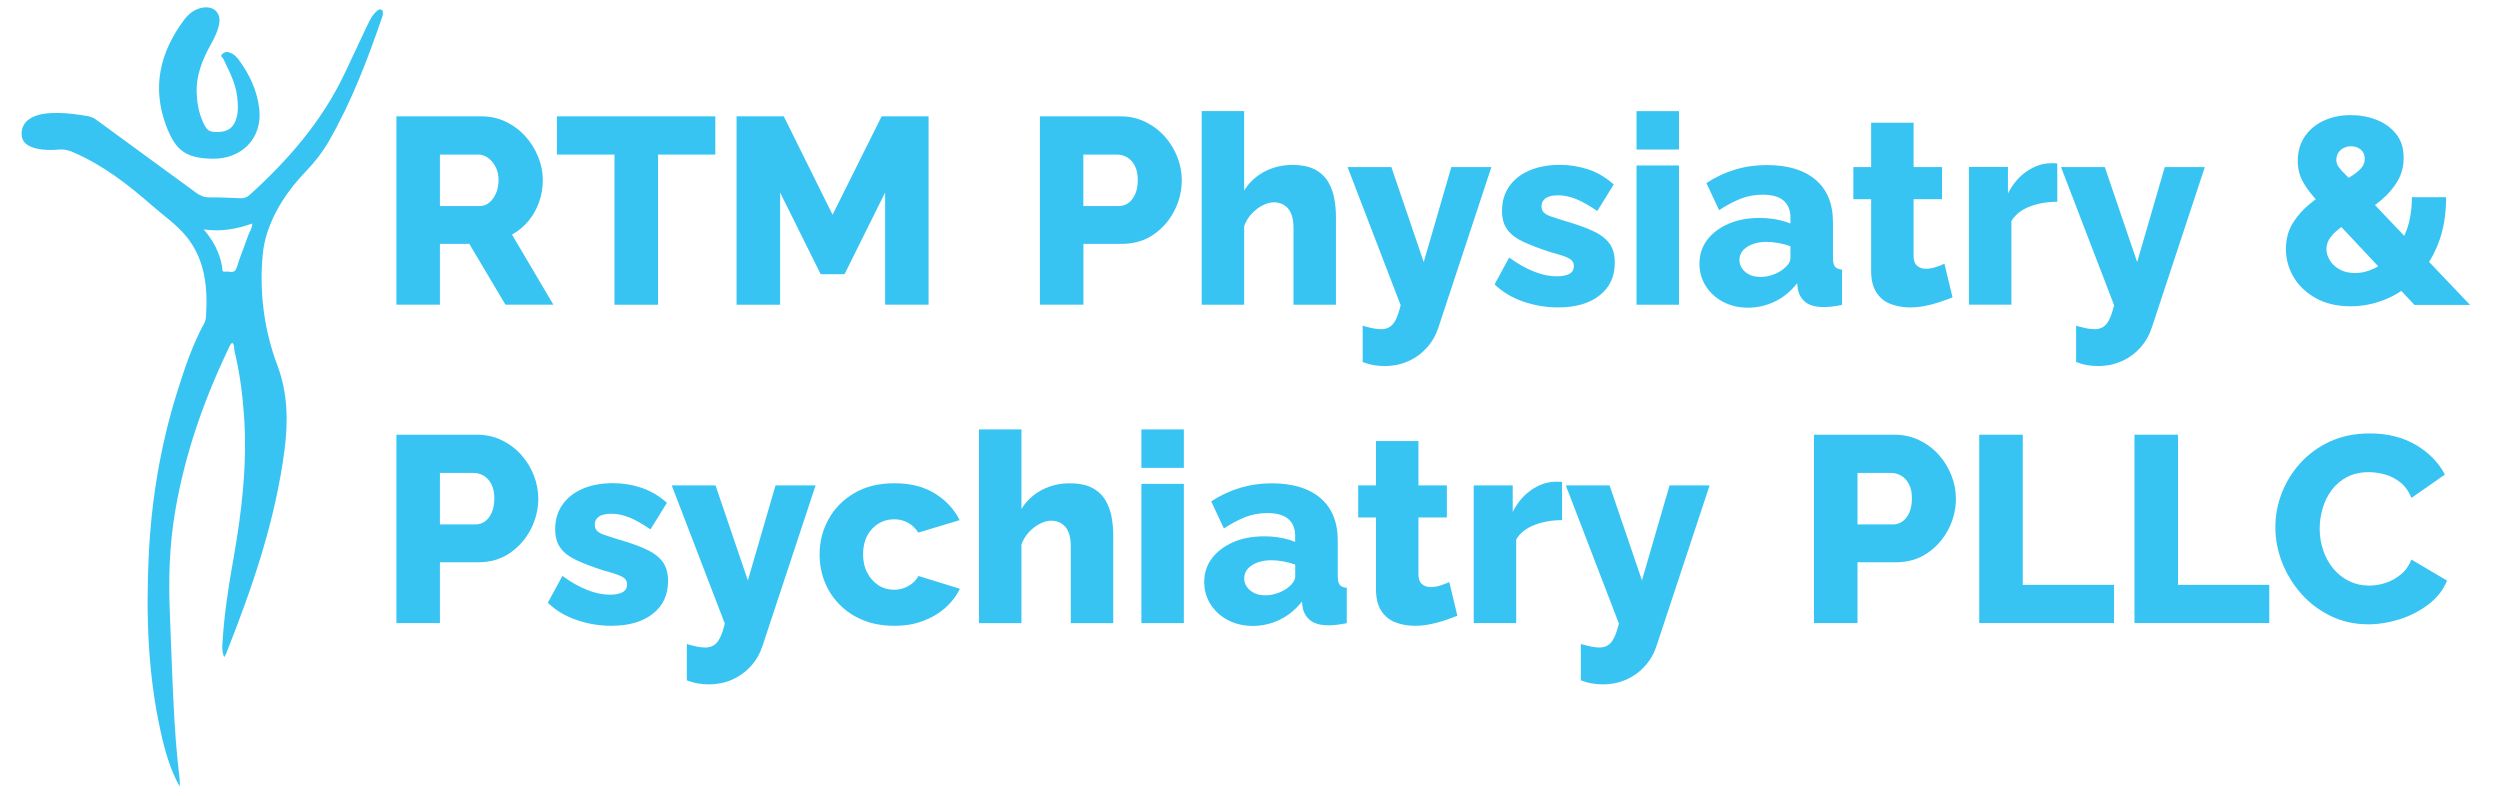 <?xml version="1.0" encoding="utf-8"?>
<!-- Generator: Adobe Illustrator 28.3.0, SVG Export Plug-In . SVG Version: 6.00 Build 0)  -->
<svg version="1.1" id="Layer_1" xmlns="http://www.w3.org/2000/svg" xmlns:xlink="http://www.w3.org/1999/xlink" x="0px" y="0px"
	 viewBox="0 0 373.93 119.05" style="enable-background:new 0 0 373.93 119.05;" xml:space="preserve">
<style type="text/css">
	.st0{fill:#37C4F3;}
</style>
<g>
	<path class="st0" d="M57.07,1.47c-0.32-0.18-0.55,0.04-0.76,0.23c-0.63,0.57-1,1.32-1.36,2.07c-1.14,2.43-2.28,4.86-3.43,7.28
		c-3.37,7.09-8.4,12.87-14.16,18.09c-0.43,0.39-0.89,0.54-1.47,0.51c-1.53-0.08-3.07-0.14-4.61-0.13c-0.75,0-1.33-0.24-1.92-0.67
		c-4.9-3.6-9.81-7.17-14.72-10.76c-0.44-0.32-0.89-0.62-1.45-0.71c-1.45-0.24-2.91-0.47-4.38-0.48c-1.25-0.02-2.5,0.03-3.68,0.51
		c-1.32,0.53-1.98,1.53-1.89,2.79c0.07,1.04,0.78,1.67,2.23,2.02c1.14,0.27,2.29,0.24,3.44,0.15c0.73-0.06,1.37,0.11,2.03,0.4
		c4.41,1.89,8.15,4.78,11.72,7.9c1.78,1.56,3.77,2.91,5.26,4.76c2.78,3.46,3.16,7.58,2.9,11.82c-0.02,0.38-0.09,0.75-0.27,1.1
		c-1.75,3.21-2.91,6.66-4,10.13c-2.56,8.12-3.94,16.46-4.32,24.97c-0.39,8.72-0.1,17.4,1.8,25.96c0.63,2.85,1.41,5.65,2.84,8.24
		c0.04-0.47,0.03-0.94-0.03-1.4c-0.45-3.66-0.7-7.33-0.88-11c-0.23-4.48-0.36-8.96-0.55-13.43c-0.22-5.16-0.08-10.3,0.8-15.4
		c1.43-8.38,4.18-16.32,7.82-23.97c0.19-0.41,0.33-0.86,0.69-1.19c0.42,0.36,0.26,0.83,0.35,1.21c0.77,3.18,1.2,6.41,1.43,9.67
		c0.51,7.3-0.34,14.49-1.62,21.66c-0.73,4.06-1.34,8.13-1.6,12.26c-0.04,0.7-0.1,1.4,0.26,2.23c0.15-0.27,0.24-0.4,0.29-0.54
		c3.91-9.84,7.34-19.83,8.72-30.39c0.56-4.28,0.51-8.53-1.05-12.68c-1.88-5-2.63-10.2-2.29-15.54c0.08-1.23,0.22-2.47,0.56-3.66
		c1.12-3.87,3.32-7.1,6.08-9.96c1.27-1.32,2.39-2.76,3.3-4.34c3.4-5.89,5.81-12.21,8.01-18.62c0.03-0.09,0.08-0.18,0.08-0.27
		C57.25,1.97,57.39,1.65,57.07,1.47z M33.22,39.88c-0.36-2.06-1.28-3.85-2.75-5.57c2.58,0.38,4.9-0.04,7.27-0.88
		c-0.05,0.81-0.47,1.32-0.67,1.91c-0.53,1.57-1.18,3.1-1.67,4.68c-0.32,1.04-1.08,0.51-1.65,0.61
		C33.11,40.75,33.28,40.21,33.22,39.88z"/>
	<path class="st0" d="M31.71,23.74c-3.88-0.09-5.44-1.2-6.82-4.84c-2.21-5.8-0.98-11.04,2.61-15.88c0.71-0.96,1.64-1.71,2.9-1.89
		c1.64-0.23,2.68,0.84,2.38,2.46c-0.19,1.05-0.66,1.99-1.17,2.92c-1.29,2.31-2.3,4.71-2.19,7.44c0.06,1.48,0.32,2.92,0.93,4.28
		c0.6,1.34,0.92,1.55,2.38,1.51c1.25-0.03,2.09-0.59,2.52-1.71c0.44-1.17,0.36-2.39,0.22-3.6c-0.23-2.05-1.22-3.81-2.06-5.63
		c-0.1-0.22-0.55-0.36-0.18-0.7c0.27-0.25,0.59-0.4,0.96-0.29c0.57,0.16,1.04,0.5,1.4,0.97c1.71,2.26,2.89,4.77,3.2,7.59
		C39.25,20.67,36.16,23.84,31.71,23.74z"/>
</g>
<g>
	<path class="st0" d="M59.29,45.58V17.4h12.7c1.32,0,2.55,0.27,3.67,0.81c1.12,0.54,2.1,1.27,2.92,2.18
		c0.82,0.91,1.46,1.94,1.92,3.08c0.46,1.14,0.69,2.29,0.69,3.45c0,1.16-0.19,2.27-0.56,3.31c-0.37,1.05-0.9,1.98-1.59,2.82
		c-0.69,0.83-1.51,1.51-2.46,2.04l6.19,10.48H75.6l-5.4-9.09h-4.4v9.09H59.29z M65.8,30.82h5.95c0.53,0,1-0.16,1.41-0.5
		c0.41-0.33,0.75-0.79,1.01-1.37c0.26-0.58,0.4-1.26,0.4-2.02s-0.15-1.43-0.46-2c-0.3-0.57-0.68-1.01-1.13-1.33
		c-0.45-0.32-0.93-0.48-1.43-0.48H65.8V30.82z"/>
	<path class="st0" d="M106.99,23.12h-8.57v22.46h-6.51V23.12H83.3V17.4h23.69V23.12z"/>
	<path class="st0" d="M132.39,45.58V28.79l-6.07,12.22h-3.57l-6.07-12.22v16.79h-6.51V17.4h7.06l7.3,14.72l7.34-14.72h7.02v28.17
		H132.39z"/>
	<path class="st0" d="M155.54,45.58V17.4h12.02c1.35,0,2.59,0.27,3.71,0.81c1.12,0.54,2.1,1.27,2.92,2.18
		c0.82,0.91,1.45,1.94,1.9,3.08c0.45,1.14,0.67,2.3,0.67,3.49c0,1.61-0.38,3.15-1.13,4.6c-0.75,1.46-1.8,2.64-3.13,3.55
		c-1.34,0.91-2.92,1.37-4.74,1.37h-5.71v9.09H155.54z M162.04,30.82h5.32c0.5,0,0.97-0.15,1.39-0.44c0.42-0.29,0.77-0.73,1.03-1.31
		c0.26-0.58,0.4-1.3,0.4-2.14c0-0.87-0.15-1.59-0.46-2.16c-0.3-0.57-0.69-0.99-1.15-1.25c-0.46-0.26-0.95-0.4-1.45-0.4h-5.08V30.82z
		"/>
	<path class="st0" d="M199.82,45.58h-6.35V34.11c0-1.32-0.27-2.29-0.81-2.92c-0.54-0.62-1.26-0.93-2.16-0.93
		c-0.48,0-1.01,0.15-1.61,0.44c-0.6,0.29-1.14,0.71-1.65,1.24c-0.5,0.53-0.89,1.16-1.15,1.87v11.77h-6.35V16.61h6.35V28.5
		c0.77-1.23,1.78-2.17,3.04-2.83c1.26-0.66,2.64-1,4.15-1c1.43,0,2.57,0.24,3.43,0.7c0.86,0.47,1.51,1.09,1.96,1.86
		c0.45,0.77,0.75,1.61,0.91,2.52c0.16,0.91,0.24,1.81,0.24,2.7V45.58z"/>
	<path class="st0" d="M203.83,48.72c0.53,0.16,1.02,0.28,1.49,0.38c0.46,0.09,0.88,0.14,1.25,0.14c0.5,0,0.93-0.11,1.29-0.34
		c0.36-0.22,0.67-0.6,0.93-1.13c0.26-0.53,0.5-1.24,0.71-2.12l-7.94-20.66h6.55l4.84,14.21l4.13-14.21h5.99L215.14,49
		c-0.37,1.13-0.94,2.13-1.71,2.99c-0.77,0.86-1.69,1.54-2.78,2.03c-1.09,0.49-2.28,0.73-3.57,0.73c-0.56,0-1.1-0.05-1.63-0.14
		c-0.53-0.09-1.07-0.25-1.63-0.46V48.72z"/>
	<path class="st0" d="M233.04,45.98c-1.77,0-3.51-0.29-5.2-0.87c-1.69-0.58-3.12-1.44-4.29-2.58l2.18-4.01
		c1.27,0.93,2.51,1.63,3.71,2.1c1.2,0.48,2.33,0.71,3.39,0.71c0.82,0,1.46-0.12,1.91-0.37c0.45-0.25,0.67-0.64,0.67-1.16
		c0-0.39-0.13-0.7-0.4-0.92c-0.26-0.22-0.67-0.42-1.21-0.61c-0.54-0.18-1.21-0.38-2-0.59c-1.59-0.52-2.91-1.03-3.97-1.52
		c-1.06-0.49-1.85-1.1-2.38-1.82c-0.53-0.72-0.79-1.65-0.79-2.8c0-1.38,0.35-2.59,1.05-3.62c0.7-1.03,1.7-1.83,3-2.4
		c1.3-0.57,2.84-0.86,4.64-0.86c1.43,0,2.82,0.23,4.19,0.67c1.36,0.45,2.64,1.2,3.83,2.26l-2.46,3.97
		c-1.19-0.82-2.25-1.41-3.18-1.79c-0.93-0.37-1.82-0.56-2.7-0.56c-0.45,0-0.86,0.05-1.23,0.16c-0.37,0.1-0.67,0.28-0.89,0.53
		c-0.23,0.25-0.34,0.57-0.34,0.95c0,0.39,0.11,0.7,0.34,0.93c0.23,0.23,0.58,0.43,1.07,0.6c0.49,0.17,1.1,0.37,1.85,0.6
		c1.72,0.49,3.15,0.99,4.29,1.5c1.14,0.51,1.99,1.13,2.56,1.87c0.57,0.74,0.85,1.72,0.85,2.94c0,2.08-0.76,3.71-2.28,4.89
		C237.73,45.39,235.66,45.98,233.04,45.98z"/>
	<path class="st0" d="M244.78,22.37v-5.75h6.35v5.75H244.78z M244.78,45.58V24.75h6.35v20.83H244.78z"/>
	<path class="st0" d="M254.19,39.45c0-1.36,0.38-2.54,1.15-3.56c0.77-1.02,1.83-1.82,3.18-2.41s2.9-0.88,4.64-0.88
		c0.85,0,1.68,0.07,2.5,0.22c0.82,0.15,1.53,0.35,2.14,0.62v-0.91c0-1.1-0.34-1.94-1.03-2.53c-0.69-0.59-1.73-0.88-3.14-0.88
		c-1.16,0-2.26,0.2-3.27,0.6c-1.02,0.4-2.1,0.97-3.23,1.71l-1.9-4.05c1.37-0.9,2.81-1.57,4.31-2.02c1.49-0.45,3.08-0.67,4.74-0.67
		c3.12,0,5.55,0.73,7.28,2.2c1.73,1.47,2.6,3.58,2.6,6.36v5.33c0,0.62,0.1,1.06,0.3,1.3c0.2,0.25,0.55,0.4,1.05,0.45v5.28
		c-0.53,0.11-1.03,0.18-1.49,0.24c-0.46,0.05-0.87,0.08-1.21,0.08c-1.19,0-2.1-0.24-2.72-0.71c-0.62-0.48-1.01-1.12-1.17-1.94
		l-0.12-0.91c-0.93,1.19-2.03,2.1-3.31,2.72c-1.28,0.62-2.63,0.93-4.03,0.93c-1.38,0-2.61-0.29-3.71-0.86
		c-1.1-0.57-1.96-1.36-2.6-2.35C254.5,41.78,254.19,40.67,254.19,39.45z M266.81,40.19c0.29-0.23,0.53-0.48,0.71-0.76
		c0.19-0.28,0.28-0.55,0.28-0.8v-1.8c-0.53-0.2-1.12-0.36-1.77-0.48c-0.65-0.11-1.25-0.17-1.81-0.17c-1.16,0-2.13,0.25-2.9,0.75
		c-0.77,0.5-1.15,1.15-1.15,1.97c0,0.46,0.13,0.88,0.4,1.26c0.26,0.38,0.63,0.69,1.09,0.92c0.46,0.23,1.01,0.34,1.65,0.34
		c0.64,0,1.27-0.11,1.91-0.34C265.85,40.84,266.38,40.55,266.81,40.19z"/>
	<path class="st0" d="M292.04,44.47c-0.58,0.24-1.22,0.48-1.92,0.71c-0.7,0.24-1.44,0.43-2.2,0.58c-0.77,0.15-1.52,0.22-2.26,0.22
		c-1.06,0-2.03-0.18-2.92-0.53c-0.89-0.35-1.59-0.93-2.1-1.74c-0.52-0.81-0.77-1.88-0.77-3.21V29.79h-2.66v-4.8h2.66v-6.63h6.35
		v6.63h4.25v4.8h-4.25v8.5c0,0.67,0.17,1.16,0.52,1.46c0.34,0.3,0.78,0.45,1.31,0.45c0.45,0,0.93-0.08,1.45-0.24
		c0.52-0.16,0.96-0.33,1.33-0.52L292.04,44.47z"/>
	<path class="st0" d="M307.72,30.18c-1.53,0-2.92,0.24-4.17,0.73c-1.24,0.49-2.14,1.21-2.7,2.16v12.5h-6.35v-20.6h5.83v3.97
		c0.71-1.4,1.64-2.5,2.78-3.29c1.14-0.79,2.33-1.2,3.57-1.23c0.29,0,0.51,0,0.65,0c0.14,0,0.27,0.01,0.38,0.04V30.18z"/>
	<path class="st0" d="M310.54,48.72c0.53,0.16,1.03,0.28,1.49,0.38c0.46,0.09,0.88,0.14,1.25,0.14c0.5,0,0.93-0.11,1.29-0.34
		c0.36-0.22,0.67-0.6,0.93-1.13c0.26-0.53,0.5-1.24,0.71-2.12l-7.94-20.66h6.55l4.84,14.21l4.13-14.21h5.99L321.85,49
		c-0.37,1.13-0.94,2.13-1.71,2.99c-0.77,0.86-1.69,1.54-2.78,2.03c-1.09,0.49-2.28,0.73-3.57,0.73c-0.56,0-1.1-0.05-1.63-0.14
		c-0.53-0.09-1.07-0.25-1.63-0.46V48.72z"/>
	<path class="st0" d="M361.11,45.58l-12.94-13.79c-1.11-1.18-2-2.18-2.66-3.02c-0.66-0.84-1.13-1.61-1.41-2.33
		c-0.28-0.72-0.42-1.5-0.42-2.33c0-1.41,0.34-2.63,1.03-3.66c0.69-1.03,1.63-1.83,2.84-2.39c1.2-0.56,2.56-0.84,4.07-0.84
		c1.35,0,2.62,0.23,3.81,0.69c1.19,0.46,2.17,1.16,2.94,2.1c0.77,0.94,1.15,2.14,1.15,3.61c0,1.25-0.3,2.4-0.89,3.43
		c-0.6,1.03-1.4,1.98-2.42,2.84c-1.02,0.86-2.16,1.67-3.43,2.43c-0.93,0.54-1.75,1.07-2.48,1.58c-0.73,0.51-1.3,1.03-1.71,1.58
		c-0.41,0.54-0.62,1.14-0.62,1.79c0,0.54,0.16,1.1,0.5,1.65c0.33,0.56,0.82,1.02,1.47,1.38c0.65,0.36,1.42,0.54,2.32,0.54
		c1.01,0,2.01-0.26,3.02-0.77c1.01-0.52,1.92-1.26,2.76-2.24c0.83-0.98,1.49-2.17,1.98-3.57c0.49-1.4,0.73-2.99,0.73-4.76h5.12
		c0,2.67-0.41,5.03-1.23,7.06c-0.82,2.04-1.91,3.74-3.27,5.12c-1.36,1.38-2.89,2.41-4.58,3.1c-1.69,0.69-3.43,1.03-5.2,1.03
		c-2.04,0-3.78-0.41-5.24-1.23c-1.46-0.82-2.56-1.88-3.31-3.17c-0.75-1.29-1.13-2.67-1.13-4.14c0-1.49,0.34-2.79,1.03-3.9
		c0.69-1.11,1.55-2.08,2.6-2.92c1.04-0.84,2.08-1.57,3.11-2.19c1.14-0.73,2.08-1.31,2.82-1.77c0.74-0.45,1.3-0.89,1.67-1.3
		c0.37-0.41,0.56-0.89,0.56-1.44c0-0.57-0.19-1.02-0.58-1.36c-0.38-0.34-0.88-0.51-1.49-0.51c-0.42,0-0.81,0.1-1.15,0.29
		c-0.34,0.19-0.6,0.44-0.77,0.74c-0.17,0.3-0.26,0.64-0.26,1.03c0,0.36,0.11,0.71,0.34,1.03c0.23,0.32,0.61,0.74,1.15,1.26
		c0.54,0.52,1.29,1.28,2.24,2.29l16.27,17.09H361.11z"/>
	<path class="st0" d="M59.29,93.2V65.02h12.02c1.35,0,2.59,0.27,3.71,0.81c1.12,0.54,2.1,1.27,2.92,2.18
		c0.82,0.91,1.45,1.94,1.9,3.08c0.45,1.14,0.67,2.3,0.67,3.49c0,1.61-0.38,3.15-1.13,4.6s-1.8,2.64-3.13,3.55
		c-1.34,0.91-2.92,1.37-4.74,1.37H65.8v9.09H59.29z M65.8,78.44h5.32c0.5,0,0.97-0.14,1.39-0.44c0.42-0.29,0.77-0.73,1.03-1.31
		c0.26-0.58,0.4-1.3,0.4-2.14c0-0.87-0.15-1.59-0.46-2.16c-0.3-0.57-0.69-0.98-1.15-1.25c-0.46-0.26-0.95-0.4-1.45-0.4H65.8V78.44z"
		/>
	<path class="st0" d="M91.43,93.6c-1.77,0-3.51-0.29-5.2-0.87c-1.69-0.58-3.12-1.44-4.29-2.58l2.18-4.01
		c1.27,0.93,2.51,1.63,3.71,2.1c1.2,0.48,2.33,0.71,3.39,0.71c0.82,0,1.45-0.12,1.9-0.37c0.45-0.25,0.67-0.64,0.67-1.16
		c0-0.39-0.13-0.7-0.4-0.92c-0.26-0.22-0.67-0.42-1.21-0.61c-0.54-0.18-1.21-0.38-2-0.59c-1.59-0.52-2.91-1.03-3.97-1.52
		c-1.06-0.49-1.85-1.1-2.38-1.82c-0.53-0.72-0.79-1.65-0.79-2.8c0-1.38,0.35-2.59,1.05-3.62c0.7-1.03,1.7-1.83,3-2.41
		c1.3-0.57,2.84-0.86,4.64-0.86c1.43,0,2.82,0.23,4.19,0.68c1.36,0.45,2.64,1.2,3.83,2.26l-2.46,3.97
		c-1.19-0.82-2.25-1.42-3.17-1.79c-0.93-0.37-1.83-0.55-2.7-0.55c-0.45,0-0.86,0.05-1.23,0.15c-0.37,0.1-0.67,0.28-0.89,0.53
		c-0.23,0.25-0.34,0.56-0.34,0.95c0,0.39,0.11,0.7,0.34,0.93c0.22,0.23,0.58,0.43,1.07,0.6c0.49,0.17,1.1,0.37,1.85,0.6
		c1.72,0.49,3.15,0.99,4.29,1.5c1.14,0.51,1.99,1.13,2.56,1.87c0.57,0.74,0.85,1.72,0.85,2.94c0,2.08-0.76,3.71-2.28,4.89
		C96.12,93.01,94.05,93.6,91.43,93.6z"/>
	<path class="st0" d="M102.74,96.33c0.53,0.16,1.02,0.28,1.49,0.38c0.46,0.09,0.88,0.14,1.25,0.14c0.5,0,0.93-0.11,1.29-0.34
		c0.36-0.22,0.67-0.6,0.93-1.13c0.26-0.53,0.5-1.24,0.71-2.12l-7.94-20.66h6.55l4.84,14.21L116,72.6h5.99l-7.94,24.01
		c-0.37,1.13-0.94,2.13-1.71,2.99c-0.77,0.86-1.69,1.54-2.78,2.03c-1.08,0.49-2.28,0.73-3.57,0.73c-0.56,0-1.1-0.05-1.63-0.14
		c-0.53-0.09-1.07-0.25-1.63-0.46V96.33z"/>
	<path class="st0" d="M133.77,93.6c-1.77,0-3.35-0.29-4.72-0.86c-1.38-0.57-2.55-1.36-3.51-2.35c-0.97-0.99-1.7-2.12-2.2-3.4
		c-0.5-1.28-0.75-2.63-0.75-4.07c0-1.88,0.44-3.62,1.33-5.24c0.89-1.62,2.16-2.92,3.83-3.91c1.67-0.99,3.68-1.49,6.03-1.49
		c2.38,0,4.4,0.51,6.05,1.53c1.65,1.02,2.89,2.35,3.71,3.99l-6.19,1.86c-0.4-0.63-0.91-1.12-1.53-1.47
		c-0.62-0.34-1.32-0.52-2.08-0.52c-0.87,0-1.66,0.22-2.36,0.65c-0.7,0.44-1.26,1.04-1.67,1.81c-0.41,0.77-0.62,1.7-0.62,2.77
		c0,1.05,0.21,1.98,0.63,2.77c0.42,0.8,0.98,1.42,1.67,1.87c0.69,0.45,1.47,0.67,2.34,0.67c0.53,0,1.02-0.09,1.49-0.26
		c0.46-0.17,0.89-0.42,1.27-0.73c0.38-0.32,0.68-0.68,0.89-1.07l6.19,1.91c-0.5,1.06-1.22,2-2.16,2.84
		c-0.94,0.83-2.04,1.49-3.31,1.96C136.83,93.36,135.39,93.6,133.77,93.6z"/>
	<path class="st0" d="M166.51,93.2h-6.35V81.73c0-1.32-0.27-2.29-0.81-2.92c-0.54-0.62-1.26-0.93-2.16-0.93
		c-0.48,0-1.01,0.15-1.61,0.44c-0.6,0.29-1.14,0.71-1.65,1.24c-0.5,0.53-0.89,1.16-1.15,1.87V93.2h-6.35V64.23h6.35v11.89
		c0.77-1.23,1.78-2.17,3.04-2.83c1.26-0.66,2.64-1,4.15-1c1.43,0,2.57,0.24,3.43,0.7c0.86,0.47,1.51,1.09,1.96,1.86
		c0.45,0.77,0.75,1.61,0.91,2.52c0.16,0.91,0.24,1.81,0.24,2.7V93.2z"/>
	<path class="st0" d="M170.72,69.98v-5.75h6.35v5.75H170.72z M170.72,93.2V72.37h6.35V93.2H170.72z"/>
	<path class="st0" d="M180.12,87.07c0-1.36,0.38-2.54,1.15-3.56c0.77-1.02,1.83-1.82,3.17-2.41s2.9-0.88,4.64-0.88
		c0.85,0,1.68,0.07,2.5,0.22c0.82,0.15,1.53,0.35,2.14,0.62v-0.91c0-1.1-0.34-1.94-1.03-2.53c-0.69-0.59-1.73-0.88-3.13-0.88
		c-1.16,0-2.26,0.2-3.27,0.59c-1.02,0.4-2.1,0.97-3.23,1.71l-1.9-4.05c1.38-0.9,2.81-1.57,4.31-2.02c1.49-0.45,3.08-0.68,4.74-0.68
		c3.12,0,5.55,0.73,7.28,2.2c1.73,1.47,2.6,3.59,2.6,6.36v5.33c0,0.62,0.1,1.06,0.3,1.3c0.2,0.25,0.55,0.4,1.05,0.45v5.28
		c-0.53,0.11-1.03,0.18-1.49,0.24c-0.46,0.05-0.87,0.08-1.21,0.08c-1.19,0-2.1-0.24-2.72-0.71c-0.62-0.48-1.01-1.12-1.17-1.94
		l-0.12-0.91c-0.93,1.19-2.03,2.1-3.31,2.72c-1.28,0.62-2.63,0.93-4.03,0.93c-1.38,0-2.61-0.29-3.71-0.86
		c-1.1-0.57-1.96-1.36-2.6-2.35C180.44,89.4,180.12,88.29,180.12,87.07z M192.74,87.81c0.29-0.23,0.53-0.48,0.71-0.76
		c0.18-0.28,0.28-0.55,0.28-0.8v-1.8c-0.53-0.2-1.12-0.36-1.77-0.48c-0.65-0.11-1.25-0.17-1.81-0.17c-1.16,0-2.13,0.25-2.9,0.75
		c-0.77,0.5-1.15,1.15-1.15,1.97c0,0.46,0.13,0.88,0.4,1.26c0.26,0.38,0.63,0.69,1.09,0.92c0.46,0.23,1.01,0.34,1.65,0.34
		c0.63,0,1.27-0.11,1.9-0.34C191.79,88.46,192.32,88.17,192.74,87.81z"/>
	<path class="st0" d="M217.98,92.09c-0.58,0.24-1.22,0.48-1.92,0.71c-0.7,0.24-1.44,0.43-2.2,0.58c-0.77,0.15-1.52,0.22-2.26,0.22
		c-1.06,0-2.03-0.18-2.92-0.53c-0.89-0.35-1.59-0.93-2.1-1.74c-0.52-0.81-0.77-1.88-0.77-3.21V77.4h-2.66v-4.8h2.66v-6.63h6.35v6.63
		h4.25v4.8h-4.25v8.5c0,0.67,0.17,1.16,0.52,1.46c0.34,0.3,0.78,0.45,1.31,0.45c0.45,0,0.93-0.08,1.45-0.24
		c0.52-0.16,0.96-0.33,1.33-0.52L217.98,92.09z"/>
	<path class="st0" d="M233.65,77.8c-1.53,0-2.92,0.24-4.17,0.73c-1.24,0.49-2.14,1.21-2.7,2.16v12.5h-6.35V72.6h5.83v3.97
		c0.71-1.4,1.64-2.5,2.78-3.29c1.14-0.79,2.33-1.2,3.57-1.23c0.29,0,0.51,0,0.65,0c0.14,0,0.27,0.01,0.38,0.04V77.8z"/>
	<path class="st0" d="M236.47,96.33c0.53,0.16,1.03,0.28,1.49,0.38c0.46,0.09,0.88,0.14,1.25,0.14c0.5,0,0.93-0.11,1.29-0.34
		c0.36-0.22,0.67-0.6,0.93-1.13s0.5-1.24,0.71-2.12l-7.94-20.66h6.55l4.84,14.21l4.13-14.21h5.99l-7.94,24.01
		c-0.37,1.13-0.94,2.13-1.71,2.99c-0.77,0.86-1.69,1.54-2.78,2.03c-1.09,0.49-2.28,0.73-3.57,0.73c-0.56,0-1.1-0.05-1.63-0.14
		c-0.53-0.09-1.07-0.25-1.63-0.46V96.33z"/>
	<path class="st0" d="M271.32,93.2V65.02h12.02c1.35,0,2.59,0.27,3.71,0.81c1.12,0.54,2.1,1.27,2.92,2.18
		c0.82,0.91,1.45,1.94,1.9,3.08c0.45,1.14,0.68,2.3,0.68,3.49c0,1.61-0.38,3.15-1.13,4.6s-1.8,2.64-3.14,3.55
		c-1.34,0.91-2.92,1.37-4.74,1.37h-5.71v9.09H271.32z M277.83,78.44h5.32c0.5,0,0.97-0.14,1.39-0.44c0.42-0.29,0.77-0.73,1.03-1.31
		c0.26-0.58,0.4-1.3,0.4-2.14c0-0.87-0.15-1.59-0.46-2.16c-0.3-0.57-0.69-0.98-1.15-1.25c-0.46-0.26-0.95-0.4-1.45-0.4h-5.08V78.44z
		"/>
	<path class="st0" d="M296.04,93.2V65.02h6.51v22.46h13.65v5.71H296.04z"/>
	<path class="st0" d="M319.26,93.2V65.02h6.51v22.46h13.65v5.71H319.26z"/>
	<path class="st0" d="M340.33,78.83c0-1.72,0.32-3.41,0.95-5.06c0.64-1.65,1.56-3.15,2.78-4.5c1.22-1.35,2.7-2.43,4.44-3.23
		c1.75-0.81,3.73-1.21,5.95-1.21c2.65,0,4.94,0.57,6.89,1.71c1.94,1.14,3.39,2.62,4.35,4.44l-5,3.49c-0.42-1.01-0.99-1.79-1.69-2.34
		c-0.7-0.55-1.47-0.94-2.3-1.17c-0.83-0.23-1.63-0.34-2.4-0.34c-1.24,0-2.33,0.25-3.25,0.73c-0.93,0.49-1.69,1.14-2.3,1.96
		c-0.61,0.82-1.06,1.73-1.35,2.74c-0.29,1.01-0.44,2.01-0.44,3.02c0,1.11,0.17,2.18,0.52,3.21c0.34,1.03,0.84,1.94,1.49,2.74
		c0.65,0.79,1.43,1.42,2.36,1.88c0.93,0.46,1.94,0.69,3.05,0.69c0.79,0,1.6-0.13,2.42-0.4c0.82-0.26,1.58-0.68,2.28-1.25
		c0.7-0.57,1.24-1.32,1.61-2.24l5.32,3.14c-0.55,1.38-1.47,2.55-2.74,3.53c-1.27,0.98-2.71,1.73-4.31,2.24s-3.18,0.77-4.74,0.77
		c-2.04,0-3.91-0.42-5.62-1.25c-1.71-0.83-3.17-1.94-4.4-3.33s-2.18-2.95-2.86-4.68C340.66,82.4,340.33,80.63,340.33,78.83z"/>
</g>
</svg>
